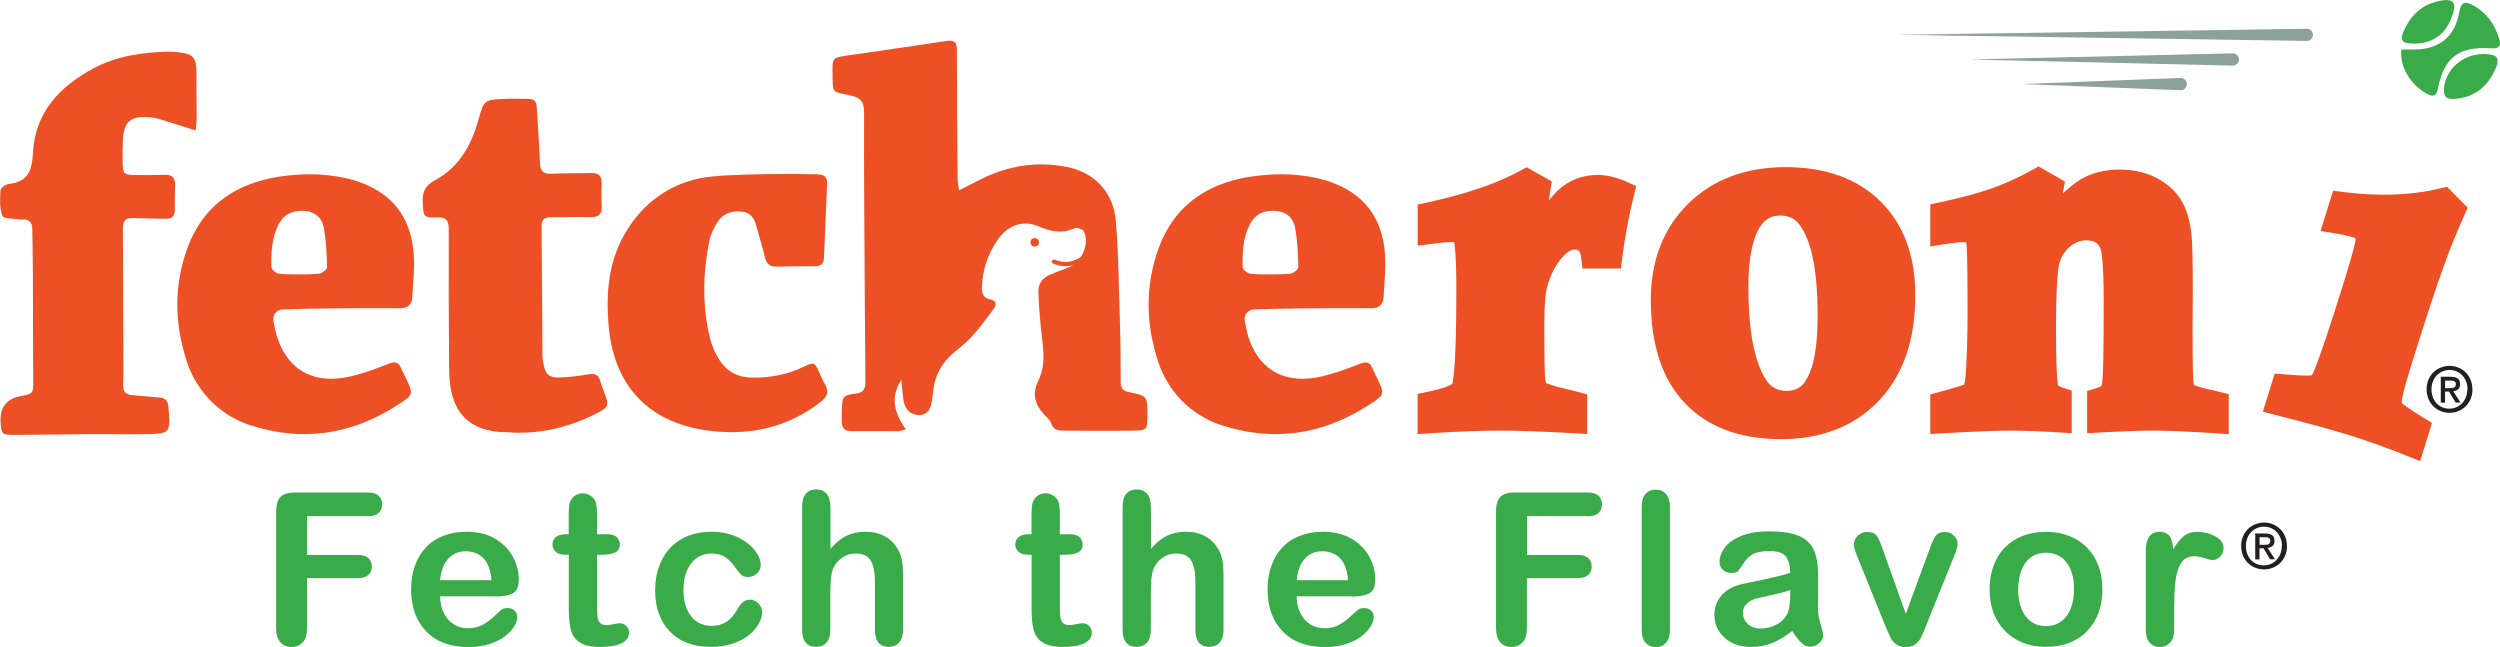 <svg viewBox="0 0 246.97 63.91" xmlns="http://www.w3.org/2000/svg" id="Layer_1">
  <defs>
    <style>
      .cls-1 {
        fill: #8ca09c;
      }

      .cls-2 {
        fill: #231f20;
      }

      .cls-3 {
        fill: #ee5025;
      }

      .cls-4 {
        fill: #39ab49;
      }
    </style>
  </defs>
  <g>
    <g>
      <g>
        <path d="M89.04,37.51c-1.16,1.84-.64,3.36.45,4.91-.38.08-.62.18-.85.18-1.51,0-3.02-.03-4.53-.01-.67,0-.96-.3-.95-.94,0-.32-.02-.64,0-.96.07-1.47-.05-1.64,1.46-1.82.78-.09.88-.61.87-1.25-.03-3.22-.05-6.45-.07-9.67-.03-5.61-.08-11.21-.06-16.82,0-.99-.26-1.45-1.26-1.68-2.01-.47-1.82-.05-1.86-2.48-.02-1.17.08-1.28,1.23-1.45,3.36-.49,6.73-.97,10.09-1.48.75-.11.97.18.97.9,0,4.24.04,8.48.07,12.72,0,.36.09.71.14,1.14,1.24-.6,2.31-1.23,3.46-1.67,2.35-.91,4.81-1.13,7.28-.62,2.67.56,4.52,2.5,4.75,5.33.28,3.38.3,6.78.41,10.17.06,1.92.07,3.83.07,5.75,0,.63.27.86.85.98,1.79.37,1.79.39,1.79,2.27,0,1.42,0,1.5-1.44,1.53-2.32.05-4.65,0-6.97,0-.54,0-.92-.16-1.11-.75-.11-.33-.45-.59-.71-.87-.89-.97-1.18-2.05-.56-3.28.88-1.76.42-3.58.25-5.4-.1-1.13-.2-2.26-.23-3.39-.03-.84.43-1.43,1.21-1.74.57-.23,1.13-.45,1.71-.66,1.32-.48,2.17-2.32,1.58-3.58-.1-.22-.69-.43-.91-.33-1.25.58-2.37.33-3.59-.19-1.52-.65-3.04-.1-4.04,1.36-.95,1.39-1.49,2.94-1.54,4.65-.02.62.14,1.09.83,1.22.6.11.64.5.36.89-.71.98-1.44,1.95-2.25,2.85-.52.58-1.17,1.04-1.76,1.55-1.12.97-1.82,2.17-1.98,3.67-.04.38-.09.75-.15,1.12-.12.7-.36,1.31-1.22,1.34-.74.03-1.37-.44-1.54-1.28-.13-.67-.16-1.35-.25-2.22Z" class="cls-3"></path>
        <path d="M19.32,12.89c-1.29-.41-2.47-.79-3.65-1.15-.3-.09-.62-.14-.94-.16-1.85-.14-2.51.44-2.59,2.27-.03.75-.04,1.51-.02,2.26.03,1.08.12,1.16,1.23,1.18.99.02,1.97,0,2.96-.02.71-.02,1,.32.99,1.01-.02.81-.04,1.63-.03,2.44,0,.63-.29.9-.9.89-1.07-.02-2.15-.02-3.22-.07-.7-.03-1.01.24-1.01.95.03,4.56.04,9.12.05,13.67,0,.64,0,1.28-.02,1.92-.02.62.26.9.87.95.9.07,1.79.18,2.69.24.59.04.86.3.91.92.21,2.63.22,2.65-2.38,2.7-1.89.03-3.78-.02-5.66,0-2.41.01-4.82.07-7.22.07-1.22,0-1.25-.08-1.32-1.28q-.12-2.12,1.9-2.53c1.36-.27,1.33-.27,1.32-1.62-.03-3.43-.01-6.85-.03-10.28,0-1.54-.04-3.08-.06-4.61,0-.69-.33-1.02-1.03-.96-.06,0-.12,0-.17,0-.61-.1-1.64-.05-1.75-.34-.29-.77-.25-1.7-.19-2.55.01-.23.51-.59.82-.62,1.94-.21,2.29-1.34,2.39-3.13.22-3.94,2.63-6.5,5.98-8.29,2.29-1.22,4.78-1.57,7.32-1.65.14,0,.29,0,.44.01,2.21.16,2.44.42,2.41,2.6-.02,1.34.03,2.67.02,4.01,0,.39-.07.78-.11,1.19Z" class="cls-3"></path>
        <path d="M50.53,42.72c-.15,0-.29-.02-.44-.02-4.18-.03-5.68-2.39-5.72-6.11-.04-4.68-.06-9.36-.04-14.03,0-.87-.35-1.1-1.14-1.09-1.36.03-1.35-.03-1.43-1.42-.06-1.03.2-1.7,1.2-2.24,2.41-1.29,3.62-3.5,4.33-6.06.52-1.86.55-1.87,2.46-1.98.81-.04,1.63,0,2.44,0,.53,0,.8.21.83.77.1,1.86.26,3.71.32,5.57.03.87.41,1.09,1.19,1.05,1.28-.06,2.56-.03,3.83-.07.78-.03,1.12.29,1.08,1.08-.04.72-.03,1.45,0,2.18.05.85-.34,1.12-1.15,1.1-1.28-.04-2.56.02-3.84,0-.66,0-.96.25-.95.92.03,4.24.05,8.48.09,12.73,0,.29.05.58.1.86.17.98.53,1.36,1.5,1.33.98-.02,1.97-.15,2.94-.31.69-.12,1.04.08,1.2.75.1.42.29.82.44,1.23.38,1.08.34,1.26-.69,1.8-2.68,1.4-5.53,2.11-8.56,1.97Z" class="cls-3"></path>
        <path d="M80.84,17.24c.63.02.9.29.87.91-.11,2.44-.21,4.88-.31,7.31-.02.58-.3.84-.87.84-1.28,0-2.56,0-3.83.04-.68.02-.99-.31-1.14-.94-.23-.96-.52-1.91-.78-2.86-.21-.79-.49-1.52-1.45-1.63-1-.12-1.89.15-2.44,1.01-.37.57-.69,1.24-.82,1.9-.64,3.2-.71,6.41.07,9.59.16.67.45,1.33.79,1.92.73,1.28,1.85,1.95,3.36,1.97,1.8.03,3.52-.29,5.15-1.09.96-.47,1.03-.44,1.48.56.18.4.34.8.57,1.18.45.76.2,1.28-.45,1.78-3.33,2.57-7.12,3.35-11.19,2.79-5.9-.81-9.28-4.55-9.74-10.5-.25-3.19.02-6.27,1.71-9.09,1.71-2.85,4.22-4.7,7.42-5.34,2.45-.49,10.25-.41,11.62-.37Z" class="cls-3"></path>
      </g>
      <g>
        <path d="M157.86,17.28c-1.33,0-2.5.38-3.5,1.14-.29.22-.71.59-1.35,1.38.05-.35.1-.7.15-1.04l.14-.84-2.49-1.4-.6.33c-2.26,1.25-5.35,2.31-9.2,3.15l-.96.21v4.06l1.38-.18c.91-.12,1.58-.18,2-.18.11,0,.18.01.22.02.06.28.22,1.3.22,4.73,0,7.09-.28,8.84-.4,9.27-.16.11-.74.42-2.46.78l-.97.2v3.98l1.3-.09c2.56-.17,4.86-.26,6.85-.26,1.85,0,4.31.09,7.32.26l1.29.07v-3.91l-.9-.24c-.44-.12-.76-.2-.99-.25-1.57-.35-2.05-.57-2.17-.63-.02-.03-.06-.13-.09-.31-.03-.25-.09-1.29-.09-5.48,0-2.16.14-3.15.25-3.6.32-1.27.88-2.34,1.67-3.19.58-.61.98-.61,1.11-.61.16,0,.27.04.38.14.11.1.19.35.23.67l.13,1.07h3.79l.14-1.07c.27-2.09.65-4.14,1.13-6.09l.25-.99-.94-.42c-1.02-.45-1.99-.68-2.88-.68Z" class="cls-3"></path>
        <path d="M176.41,16.51c-3.98,0-7.22,1.22-9.66,3.64-2.44,2.42-3.67,5.61-3.67,9.49,0,4.41,1.13,7.84,3.36,10.18,2.24,2.36,5.44,3.56,9.49,3.56s7.28-1.28,9.68-3.8c2.39-2.5,3.6-6.01,3.6-10.42,0-3.88-1.15-7-3.43-9.25-2.27-2.26-5.43-3.4-9.37-3.4ZM178.35,37.67c-.45.65-1.02.94-1.85.94-.93,0-1.57-.35-2.07-1.14-1.13-1.78-1.71-4.83-1.71-9.08,0-3.63.67-5.33,1.24-6.12.48-.67,1.07-.98,1.93-.98.91,0,1.55.36,2.07,1.18,1.06,1.63,1.6,4.55,1.6,8.66s-.67,5.73-1.23,6.54Z" class="cls-3"></path>
        <path d="M219.27,38.71c-.41-.09-.7-.16-.89-.21h-.04c-1.04-.24-1.45-.39-1.58-.46-.02-.04-.05-.13-.07-.29-.03-.24-.09-1.18-.09-4.71l.02-4.29c0-2.94-.04-4.76-.13-5.57-.15-1.39-.47-2.5-1-3.37-.54-.9-1.35-1.65-2.43-2.22-1.05-.56-2.29-.84-3.69-.84s-2.71.32-3.79.95c-.5.29-1.1.76-1.81,1.42.02-.11.04-.22.06-.33l.16-.85-2.6-1.5-.61.34c-1.32.73-2.66,1.35-3.99,1.82-1.35.48-3.07.94-5.13,1.38l-.97.21v4.16l1.42-.23c.81-.13,1.44-.2,1.87-.2.17,0,.23.03.24.03h0s.02.04.04.09c.04.27.11,1.45.11,6.67,0,2.71-.07,4.93-.21,6.62-.04.34-.08.54-.12.65-.25.1-.88.33-2.44.74l-.91.24v3.92l1.29-.08c2.94-.17,5.2-.26,6.69-.26,1.59,0,3.61.09,5.99.26v-4.21c-.84-.26-1.2-.41-1.34-.48,0-.03-.02-.07-.03-.13v-.02c-.08-.46-.18-1.77-.18-5.45,0-4.09.16-5.7.29-6.32.15-.73.49-1.31,1.03-1.78.52-.45,1.07-.67,1.67-.67.92,0,1.22.4,1.4.81.05.13.32.98.32,5.31,0,5.53-.07,7.3-.14,7.83-.03.3-.09.43-.11.46-.1.05-.44.22-1.39.47v4.18h.02c2.86-.18,5.06-.26,6.52-.26s3.52.09,6.15.26l1.3.09v-3.96l-.95-.22Z" class="cls-3"></path>
        <path d="M239.45,41.3c-1.69-1.06-2.1-1.41-2.18-1.49-.01-.03-.01-.1-.01-.12.01-.21.12-.99.91-3.51,1.44-4.63,2.56-8.05,3.34-10.15.5-1.4,1.15-3,1.93-4.75l.34-.76-2.05-2.07-.67.16c-2.84.69-6.06.81-9.56.36l-1.02-.13-1.24,3.98,1.39.22c.72.12,1.37.26,1.9.43.1.03.16.06.19.08,0,0,0,0,0,.01,0,.15-.11.9-1.17,4.3-1.4,4.49-2.4,7.46-2.97,8.82-.1.23-.18.35-.23.4-.18.02-.71.06-2.03-.05l-1.61-.12-1.17,3.76,1.25.32c3.25.83,5.73,1.51,7.39,2.03,1.72.54,3.63,1.22,5.67,2.04l1.23.49,1.17-3.77-.8-.5Z" class="cls-3"></path>
      </g>
      <path d="M237.22,4.89c.37,0,.76,0,1.15,0,2.54.03,4.14-1.2,4.58-3.71.17-1,.56-1.08,1.33-.67,1.35.72,2.16,1.87,2.6,3.3.21.68.06,1.02-.79.96-3.23-.2-4.62.88-5.27,4.02-.11.56-.32.82-.89.56-1.21-.55-2.92-2.24-2.71-4.47Z" class="cls-4"></path>
      <path d="M245.26,5.34c1.53-.02,1.81.4,1.12,1.77-.83,1.63-2.14,2.59-4.02,2.66-.71.03-.98-.27-.93-1,.13-1.87,1.81-3.4,3.83-3.43Z" class="cls-4"></path>
      <path d="M238.52,4.3c-1.33.01-1.53-.3-.93-1.51.79-1.62,2.07-2.57,3.87-2.77.83-.09,1.16.25.92,1.12-.57,2.07-1.86,3.15-3.86,3.17Z" class="cls-4"></path>
      <circle r=".42" cy="23.94" cx="102.22" class="cls-3"></circle>
    </g>
    <g>
      <path d="M36.34,50.98h-6v3.84h5.01c.46,0,.81.1,1.04.31.23.21.34.49.34.84s-.12.63-.35.83c-.23.21-.58.31-1.04.31h-5.01v4.95c0,.63-.14,1.1-.43,1.4s-.65.46-1.09.46-.82-.15-1.1-.46c-.28-.31-.43-.77-.43-1.39v-11.56c0-.44.07-.79.19-1.07.13-.28.33-.48.61-.6.28-.13.63-.19,1.06-.19h7.18c.49,0,.85.11,1.08.32.24.22.35.5.35.85s-.12.64-.35.86c-.24.22-.6.32-1.08.32Z" class="cls-4"></path>
      <path d="M48.95,58.91h-5.47c0,.64.13,1.2.38,1.68.25.49.58.85.99,1.1.41.25.87.37,1.37.37.33,0,.64-.04.92-.12.28-.08.54-.2.8-.37.26-.17.5-.35.72-.54.22-.19.5-.45.85-.78.14-.12.35-.18.62-.18.29,0,.52.08.7.24s.27.38.27.67c0,.25-.1.55-.3.89-.2.34-.5.66-.9.97s-.9.57-1.51.77c-.6.2-1.3.31-2.09.31-1.8,0-3.2-.51-4.19-1.54s-1.5-2.42-1.5-4.17c0-.83.12-1.59.37-2.3.25-.71.6-1.31,1.08-1.82.47-.51,1.05-.89,1.74-1.16.69-.27,1.46-.4,2.3-.4,1.09,0,2.03.23,2.81.69.78.46,1.37,1.06,1.76,1.79.39.73.58,1.48.58,2.24,0,.7-.2,1.16-.6,1.37-.4.21-.97.31-1.7.31ZM43.48,57.32h5.07c-.07-.96-.33-1.67-.77-2.15-.45-.47-1.04-.71-1.77-.71s-1.27.24-1.72.72c-.45.48-.72,1.19-.82,2.14Z" class="cls-4"></path>
      <path d="M55.87,52.78h.31v-1.68c0-.45.01-.8.04-1.06.02-.26.09-.48.2-.66.11-.19.27-.35.47-.47.2-.12.43-.18.69-.18.36,0,.68.13.96.4.19.18.31.39.36.65.05.26.08.62.08,1.09v1.91h1.03c.4,0,.7.09.91.28.21.19.31.43.31.72,0,.38-.15.64-.45.79-.3.15-.72.23-1.28.23h-.52v5.15c0,.44.02.77.05,1.01.03.24.11.43.25.57.13.15.35.22.65.22.16,0,.39-.03.67-.09.28-.06.5-.09.66-.09.23,0,.43.09.61.27.18.18.27.4.27.67,0,.45-.25.8-.74,1.04-.49.24-1.2.36-2.12.36-.88,0-1.54-.15-1.99-.44-.45-.29-.75-.7-.89-1.22-.14-.52-.21-1.21-.21-2.08v-5.37h-.37c-.4,0-.71-.1-.92-.29-.21-.19-.32-.43-.32-.73s.11-.53.33-.72c.22-.19.54-.28.97-.28Z" class="cls-4"></path>
      <path d="M75.29,60.45c0,.35-.1.72-.31,1.12-.21.4-.53.77-.95,1.13-.43.36-.97.65-1.61.87-.65.22-1.38.33-2.19.33-1.73,0-3.08-.5-4.05-1.51-.97-1.01-1.46-2.36-1.46-4.05,0-1.15.22-2.16.67-3.04.44-.88,1.09-1.56,1.93-2.05.84-.48,1.85-.72,3.01-.72.72,0,1.39.11,1.99.32.6.21,1.12.49,1.54.82.42.33.74.69.96,1.07s.33.73.33,1.06-.12.62-.37.85c-.25.23-.55.35-.91.35-.23,0-.43-.06-.58-.18-.15-.12-.33-.31-.52-.58-.34-.52-.7-.91-1.07-1.17-.37-.26-.85-.39-1.42-.39-.83,0-1.49.32-2,.97-.51.65-.76,1.53-.76,2.65,0,.53.06,1.01.19,1.45s.32.82.56,1.13.54.55.89.71c.35.16.73.24,1.15.24.56,0,1.04-.13,1.44-.39.4-.26.75-.66,1.06-1.19.17-.31.36-.56.55-.74.2-.18.44-.27.73-.27.34,0,.63.13.85.39.23.26.34.54.34.83Z" class="cls-4"></path>
      <path d="M82.04,50.07v4.15c.36-.41.7-.73,1.04-.97.34-.24.71-.42,1.12-.54s.85-.18,1.32-.18c.71,0,1.34.15,1.89.45.55.3.98.74,1.3,1.31.2.33.33.71.4,1.12.07.41.1.89.1,1.43v5.36c0,.56-.13.98-.38,1.27-.26.29-.6.43-1.02.43-.92,0-1.38-.57-1.38-1.7v-4.73c0-.9-.13-1.58-.4-2.07-.27-.48-.77-.72-1.52-.72-.5,0-.95.14-1.35.43-.4.28-.7.67-.9,1.16-.15.42-.23,1.16-.23,2.22v3.7c0,.55-.12.98-.37,1.27-.25.29-.6.44-1.04.44-.92,0-1.38-.57-1.38-1.7v-12.14c0-.57.12-.99.36-1.28.24-.28.58-.43,1.02-.43s.79.14,1.04.43c.25.29.37.71.37,1.27Z" class="cls-4"></path>
      <path d="M101.59,52.78h.31v-1.68c0-.45.01-.8.04-1.06.02-.26.09-.48.2-.66.11-.19.27-.35.47-.47.2-.12.43-.18.69-.18.36,0,.68.13.96.4.19.18.31.39.36.65.05.26.08.62.08,1.09v1.91h1.03c.4,0,.7.09.91.28.21.19.31.43.31.72,0,.38-.15.64-.45.79-.3.15-.72.23-1.28.23h-.52v5.15c0,.44.02.77.05,1.01.03.24.11.43.25.57.13.15.35.22.65.22.16,0,.39-.03.67-.09.28-.06.5-.09.66-.09.23,0,.43.09.61.27.18.18.27.4.27.67,0,.45-.25.8-.74,1.04-.49.24-1.2.36-2.12.36-.88,0-1.54-.15-1.99-.44-.45-.29-.75-.7-.89-1.22-.14-.52-.21-1.21-.21-2.08v-5.37h-.37c-.4,0-.71-.1-.92-.29-.21-.19-.32-.43-.32-.73s.11-.53.33-.72c.22-.19.54-.28.97-.28Z" class="cls-4"></path>
      <path d="M113.7,50.07v4.15c.36-.41.7-.73,1.04-.97.34-.24.71-.42,1.12-.54s.85-.18,1.32-.18c.71,0,1.34.15,1.89.45.55.3.98.74,1.3,1.31.2.33.33.71.4,1.12.07.41.1.89.1,1.43v5.36c0,.56-.13.98-.38,1.27-.26.29-.6.43-1.02.43-.92,0-1.38-.57-1.38-1.7v-4.73c0-.9-.13-1.58-.4-2.07-.27-.48-.77-.72-1.52-.72-.5,0-.95.14-1.35.43-.4.28-.7.67-.9,1.16-.15.42-.23,1.16-.23,2.22v3.7c0,.55-.12.98-.37,1.27-.25.29-.6.44-1.04.44-.92,0-1.38-.57-1.38-1.7v-12.14c0-.57.12-.99.36-1.28.24-.28.58-.43,1.02-.43s.79.14,1.04.43c.25.29.37.71.37,1.27Z" class="cls-4"></path>
      <path d="M133.56,58.91h-5.47c0,.64.13,1.2.38,1.68.25.49.58.85.99,1.1s.87.37,1.37.37c.33,0,.64-.04.92-.12.28-.08.54-.2.8-.37.26-.17.5-.35.72-.54.22-.19.5-.45.85-.78.14-.12.35-.18.62-.18.29,0,.52.08.7.24s.27.38.27.67c0,.25-.1.55-.3.89s-.5.66-.9.97c-.4.31-.9.57-1.51.77-.61.2-1.3.31-2.09.31-1.8,0-3.2-.51-4.19-1.54-1-1.03-1.5-2.42-1.5-4.17,0-.83.12-1.59.37-2.3.25-.71.61-1.31,1.08-1.82.47-.51,1.05-.89,1.74-1.16.69-.27,1.46-.4,2.3-.4,1.09,0,2.03.23,2.81.69s1.37,1.06,1.76,1.79c.39.73.58,1.48.58,2.24,0,.7-.2,1.16-.61,1.37-.4.21-.97.31-1.7.31ZM128.09,57.32h5.08c-.07-.96-.33-1.67-.77-2.15-.45-.47-1.04-.71-1.77-.71s-1.27.24-1.72.72c-.45.48-.72,1.19-.81,2.14Z" class="cls-4"></path>
      <path d="M156.85,50.98h-6v3.84h5.01c.46,0,.81.1,1.04.31.23.21.34.49.34.84s-.12.63-.35.83c-.23.21-.58.31-1.04.31h-5.01v4.95c0,.63-.14,1.1-.43,1.4s-.65.46-1.09.46-.82-.15-1.1-.46c-.28-.31-.43-.77-.43-1.39v-11.56c0-.44.06-.79.19-1.07.13-.28.33-.48.61-.6.28-.13.63-.19,1.06-.19h7.18c.49,0,.85.11,1.08.32.24.22.35.5.35.85s-.12.64-.35.86c-.24.22-.6.32-1.08.32Z" class="cls-4"></path>
      <path d="M162.18,62.21v-12.14c0-.56.12-.98.37-1.27.25-.29.59-.43,1.01-.43s.77.14,1.02.43.39.71.39,1.28v12.14c0,.57-.13.99-.39,1.28-.26.28-.6.43-1.02.43s-.74-.15-1-.44-.38-.71-.38-1.26Z" class="cls-4"></path>
      <path d="M177.04,62.34c-.68.53-1.33.92-1.96,1.18-.63.26-1.34.39-2.13.39-.72,0-1.35-.14-1.89-.43-.54-.28-.96-.67-1.26-1.15s-.44-1.01-.44-1.58c0-.77.24-1.42.73-1.96.49-.54,1.15-.9,2-1.09.18-.04.62-.13,1.32-.28.7-.14,1.31-.28,1.81-.39s1.05-.26,1.64-.44c-.03-.74-.18-1.28-.45-1.63-.26-.35-.81-.52-1.64-.52-.71,0-1.25.1-1.6.3-.36.2-.67.5-.92.89-.26.4-.44.66-.54.78-.11.13-.33.19-.68.19-.31,0-.59-.1-.82-.3s-.34-.46-.34-.77c0-.49.17-.97.52-1.44s.89-.85,1.63-1.15,1.66-.45,2.76-.45c1.23,0,2.2.15,2.9.44.7.29,1.2.75,1.49,1.38.29.63.44,1.46.44,2.5,0,.66,0,1.21,0,1.67,0,.46,0,.97-.02,1.53,0,.53.09,1.07.26,1.65.17.57.26.94.26,1.1,0,.29-.13.55-.4.78-.27.24-.58.35-.92.35-.29,0-.57-.13-.85-.4-.28-.27-.58-.66-.89-1.17ZM176.86,58.29c-.41.15-1.01.31-1.79.48-.78.17-1.32.29-1.62.37-.3.08-.59.23-.86.46-.27.23-.41.55-.41.96s.16.78.48,1.08c.32.3.74.45,1.26.45.55,0,1.06-.12,1.53-.36.47-.24.81-.56,1.03-.94.25-.42.38-1.12.38-2.09v-.4Z" class="cls-4"></path>
      <path d="M186,54.28l2.27,6.36,2.44-6.63c.19-.53.38-.91.56-1.13s.46-.33.84-.33c.36,0,.66.12.91.36.25.24.37.52.37.83,0,.12-.02.27-.07.43-.04.16-.1.32-.15.46-.06.14-.12.31-.2.49l-2.69,6.66c-.08.19-.17.43-.29.73-.12.29-.25.55-.4.75s-.33.37-.54.49c-.22.12-.48.17-.78.17-.4,0-.71-.09-.95-.27-.24-.18-.41-.38-.52-.59s-.3-.64-.57-1.28l-2.67-6.59c-.06-.16-.12-.33-.19-.49-.07-.16-.12-.33-.16-.5-.04-.17-.07-.32-.07-.44,0-.19.06-.38.17-.57.12-.19.28-.34.48-.46.21-.12.43-.18.67-.18.46,0,.78.13.96.4.17.27.37.71.58,1.34Z" class="cls-4"></path>
      <path d="M207.7,58.22c0,.83-.13,1.6-.39,2.31-.26.7-.64,1.31-1.13,1.81-.49.51-1.08.89-1.76,1.16s-1.45.4-2.31.4-1.61-.14-2.29-.41-1.26-.66-1.76-1.17c-.5-.51-.87-1.11-1.13-1.8s-.38-1.46-.38-2.3.13-1.62.39-2.33c.26-.7.63-1.31,1.12-1.8.49-.5,1.07-.88,1.76-1.15.69-.27,1.45-.4,2.29-.4s1.62.14,2.31.41c.69.27,1.28.66,1.77,1.17.49.51.87,1.11,1.12,1.8.26.7.38,1.47.38,2.31ZM204.89,58.22c0-1.14-.25-2.03-.75-2.67-.5-.64-1.18-.95-2.02-.95-.55,0-1.03.14-1.45.43-.42.28-.74.7-.96,1.26s-.34,1.2-.34,1.94.11,1.37.33,1.92c.22.55.54.97.95,1.26.41.29.9.44,1.46.44.85,0,1.52-.32,2.02-.96.5-.64.75-1.52.75-2.65Z" class="cls-4"></path>
      <path d="M214.78,59.87v2.34c0,.57-.13.99-.4,1.28-.27.28-.61.43-1.02.43s-.73-.14-.99-.43c-.26-.29-.39-.71-.39-1.27v-7.79c0-1.26.45-1.89,1.36-1.89.46,0,.8.15,1,.44.21.29.32.73.34,1.3.33-.57.68-1.01,1.03-1.3.35-.29.82-.44,1.41-.44s1.16.15,1.71.44c.55.29.83.68.83,1.17,0,.34-.12.62-.35.85s-.49.33-.76.33c-.1,0-.35-.06-.74-.19-.39-.13-.74-.19-1.04-.19-.41,0-.75.11-1,.32s-.46.53-.6.96-.24.93-.3,1.51c-.05.58-.08,1.3-.08,2.14Z" class="cls-4"></path>
    </g>
    <path d="M105.27,26.29c-.37,0-.79-.07-1.23-.25-.11-.04-.16-.17-.12-.27.04-.11.17-.16.27-.12,1.94.78,3.12-.76,3.13-.78.07-.09.2-.11.3-.04.09.07.11.2.04.3-.01.01-.9,1.17-2.4,1.17Z" class="cls-3"></path>
    <path d="M187.44,3.44l40.44-.6c.33,0,.61.26.61.59s-.26.61-.59.61c0,0-.01,0-.02,0l-40.44-.6Z" class="cls-1"></path>
    <path d="M194.76,5.87l25.81-.6c.33,0,.61.26.62.59,0,.33-.26.61-.59.62,0,0-.02,0-.03,0l-25.81-.6Z" class="cls-1"></path>
    <path d="M199.92,8.3l15.49-.6c.33-.01.61.25.63.58.01.33-.25.61-.58.63-.02,0-.03,0-.05,0l-15.49-.6Z" class="cls-1"></path>
    <path d="M28.58,17.33c1.82-.2,3.67-.14,5.46.24.36.08.71.17,1.05.27,3.64,1.15,5.56,3.61,5.79,7.42.08,1.35-.08,2.72-.15,4.09-.04.78-.46,1.1-1.25,1.1-2.38-.02-4.76,0-7.14.02-1.47.01-2.95.05-4.42.1-.61.02-1.02.54-.9,1.14s.22,1.21.42,1.78c1.14,3.23,3.74,4.54,7.34,3.66,1.26-.31,2.49-.78,3.71-1.25.56-.21.88-.1,1.11.42.14.32.3.63.45.94.81,1.69.83,1.72-.78,2.75-4.57,2.95-9.47,3.68-14.65,1.96-2.92-.97-5.2-3.31-6.16-6.24-1.23-3.75-1.31-7.56.09-11.32,1.39-3.74,4.2-5.92,8.02-6.77.66-.15,1.33-.24,2-.32ZM31.52,27.03c.3-.03.79-.42.79-.64-.03-1.29-.09-2.6-.31-3.87-.18-.99-.89-1.63-1.95-1.69-1.09-.07-1.99.29-2.53,1.33-.69,1.34-.74,2.79-.71,4.24,0,.23.44.58.73.63.62.12,3.31.09,3.99.01Z" class="cls-3"></path>
    <path d="M124.53,17.33c1.82-.2,3.67-.14,5.46.24.36.08.71.17,1.05.27,3.64,1.15,5.56,3.61,5.79,7.42.08,1.35-.08,2.72-.15,4.09-.04.78-.46,1.1-1.25,1.1-2.38-.02-4.76,0-7.14.02-1.47.01-2.95.05-4.42.1-.61.02-1.02.54-.9,1.14s.22,1.21.42,1.78c1.14,3.23,3.74,4.54,7.34,3.66,1.26-.31,2.49-.78,3.71-1.25.56-.21.88-.1,1.11.42.14.32.3.63.45.94.81,1.69.83,1.72-.78,2.75-4.57,2.95-9.47,3.68-14.65,1.96-2.92-.97-5.2-3.31-6.16-6.24-1.23-3.75-1.31-7.56.09-11.32,1.39-3.74,4.2-5.92,8.02-6.77.66-.15,1.33-.24,2-.32ZM127.47,27.03c.3-.03.79-.42.79-.64-.03-1.29-.09-2.6-.31-3.87-.18-.99-.89-1.63-1.95-1.69-1.09-.07-1.99.29-2.53,1.33-.69,1.34-.74,2.79-.71,4.24,0,.23.44.58.73.63.62.12,3.31.09,3.99.01Z" class="cls-3"></path>
  </g>
  <path d="M244.25,38.46c0,.35-.06.66-.18.95-.12.28-.29.53-.49.73-.21.2-.45.36-.72.47-.27.11-.56.17-.86.17-.33,0-.64-.06-.92-.18-.28-.12-.52-.28-.72-.49-.2-.21-.36-.45-.47-.73s-.17-.59-.17-.92c0-.35.06-.66.18-.95.12-.28.29-.53.49-.73s.45-.36.73-.47c.28-.11.57-.17.87-.17s.59.06.86.17c.27.11.51.27.72.47s.37.45.49.73c.12.28.18.6.18.95ZM243.76,38.46c0-.28-.04-.54-.14-.77-.09-.24-.22-.44-.38-.61-.16-.17-.35-.3-.56-.39s-.44-.14-.69-.14-.49.05-.7.14-.4.22-.57.39c-.16.17-.29.37-.38.61-.09.23-.14.49-.14.77,0,.26.04.51.12.74.08.23.2.43.35.61.16.17.34.31.56.41.22.1.46.15.74.15.25,0,.48-.05.69-.14.21-.09.4-.22.56-.39.16-.17.29-.37.38-.6s.14-.49.14-.78ZM241.54,39.78h-.42v-2.56h.97c.31,0,.54.06.7.17s.23.3.23.56c0,.23-.06.4-.19.51-.13.11-.29.17-.48.19l.72,1.12h-.48l-.66-1.09h-.39v1.09ZM242.01,38.33c.08,0,.15,0,.23,0,.07,0,.13-.02.19-.05s.1-.07.13-.12c.03-.05.05-.12.05-.22,0-.08-.02-.14-.05-.19-.04-.04-.08-.08-.13-.1-.05-.02-.11-.04-.18-.05-.07,0-.13,0-.19,0h-.51v.75h.47Z" class="cls-2"></path>
  <path d="M225.93,53.94c0,.35-.06.66-.18.94-.12.28-.29.53-.49.73s-.45.36-.72.47c-.27.11-.56.17-.86.17-.33,0-.64-.06-.92-.18-.28-.12-.52-.28-.72-.48-.2-.21-.36-.45-.47-.73-.11-.28-.17-.59-.17-.92,0-.35.06-.66.18-.95.12-.28.29-.53.49-.73.21-.2.45-.36.73-.47.28-.11.57-.17.87-.17s.59.06.86.17c.27.11.51.27.72.47.21.2.37.44.49.73.12.28.18.6.18.95ZM225.43,53.94c0-.28-.04-.54-.14-.77-.09-.24-.22-.44-.38-.61-.16-.17-.35-.3-.56-.39-.21-.09-.44-.14-.69-.14s-.49.05-.7.14c-.22.09-.4.22-.57.39-.16.17-.29.37-.38.61-.09.23-.14.49-.14.77,0,.26.04.51.12.74.08.23.2.43.35.61.16.17.34.31.56.41.22.1.46.15.74.15.25,0,.48-.05.69-.14s.4-.22.56-.39c.16-.17.29-.37.38-.6s.14-.49.14-.77ZM223.21,55.26h-.42v-2.56h.97c.31,0,.54.06.7.17s.23.3.23.56c0,.23-.06.4-.19.51-.13.11-.29.17-.48.19l.72,1.12h-.48l-.66-1.09h-.39v1.09ZM223.68,53.81c.08,0,.15,0,.23,0s.13-.02.19-.05c.05-.03.1-.07.13-.12.03-.05.05-.12.05-.22,0-.08-.02-.14-.05-.19-.04-.04-.08-.08-.13-.11-.05-.02-.11-.04-.18-.05-.07,0-.13,0-.19,0h-.51v.75h.47Z" class="cls-2"></path>
</svg>